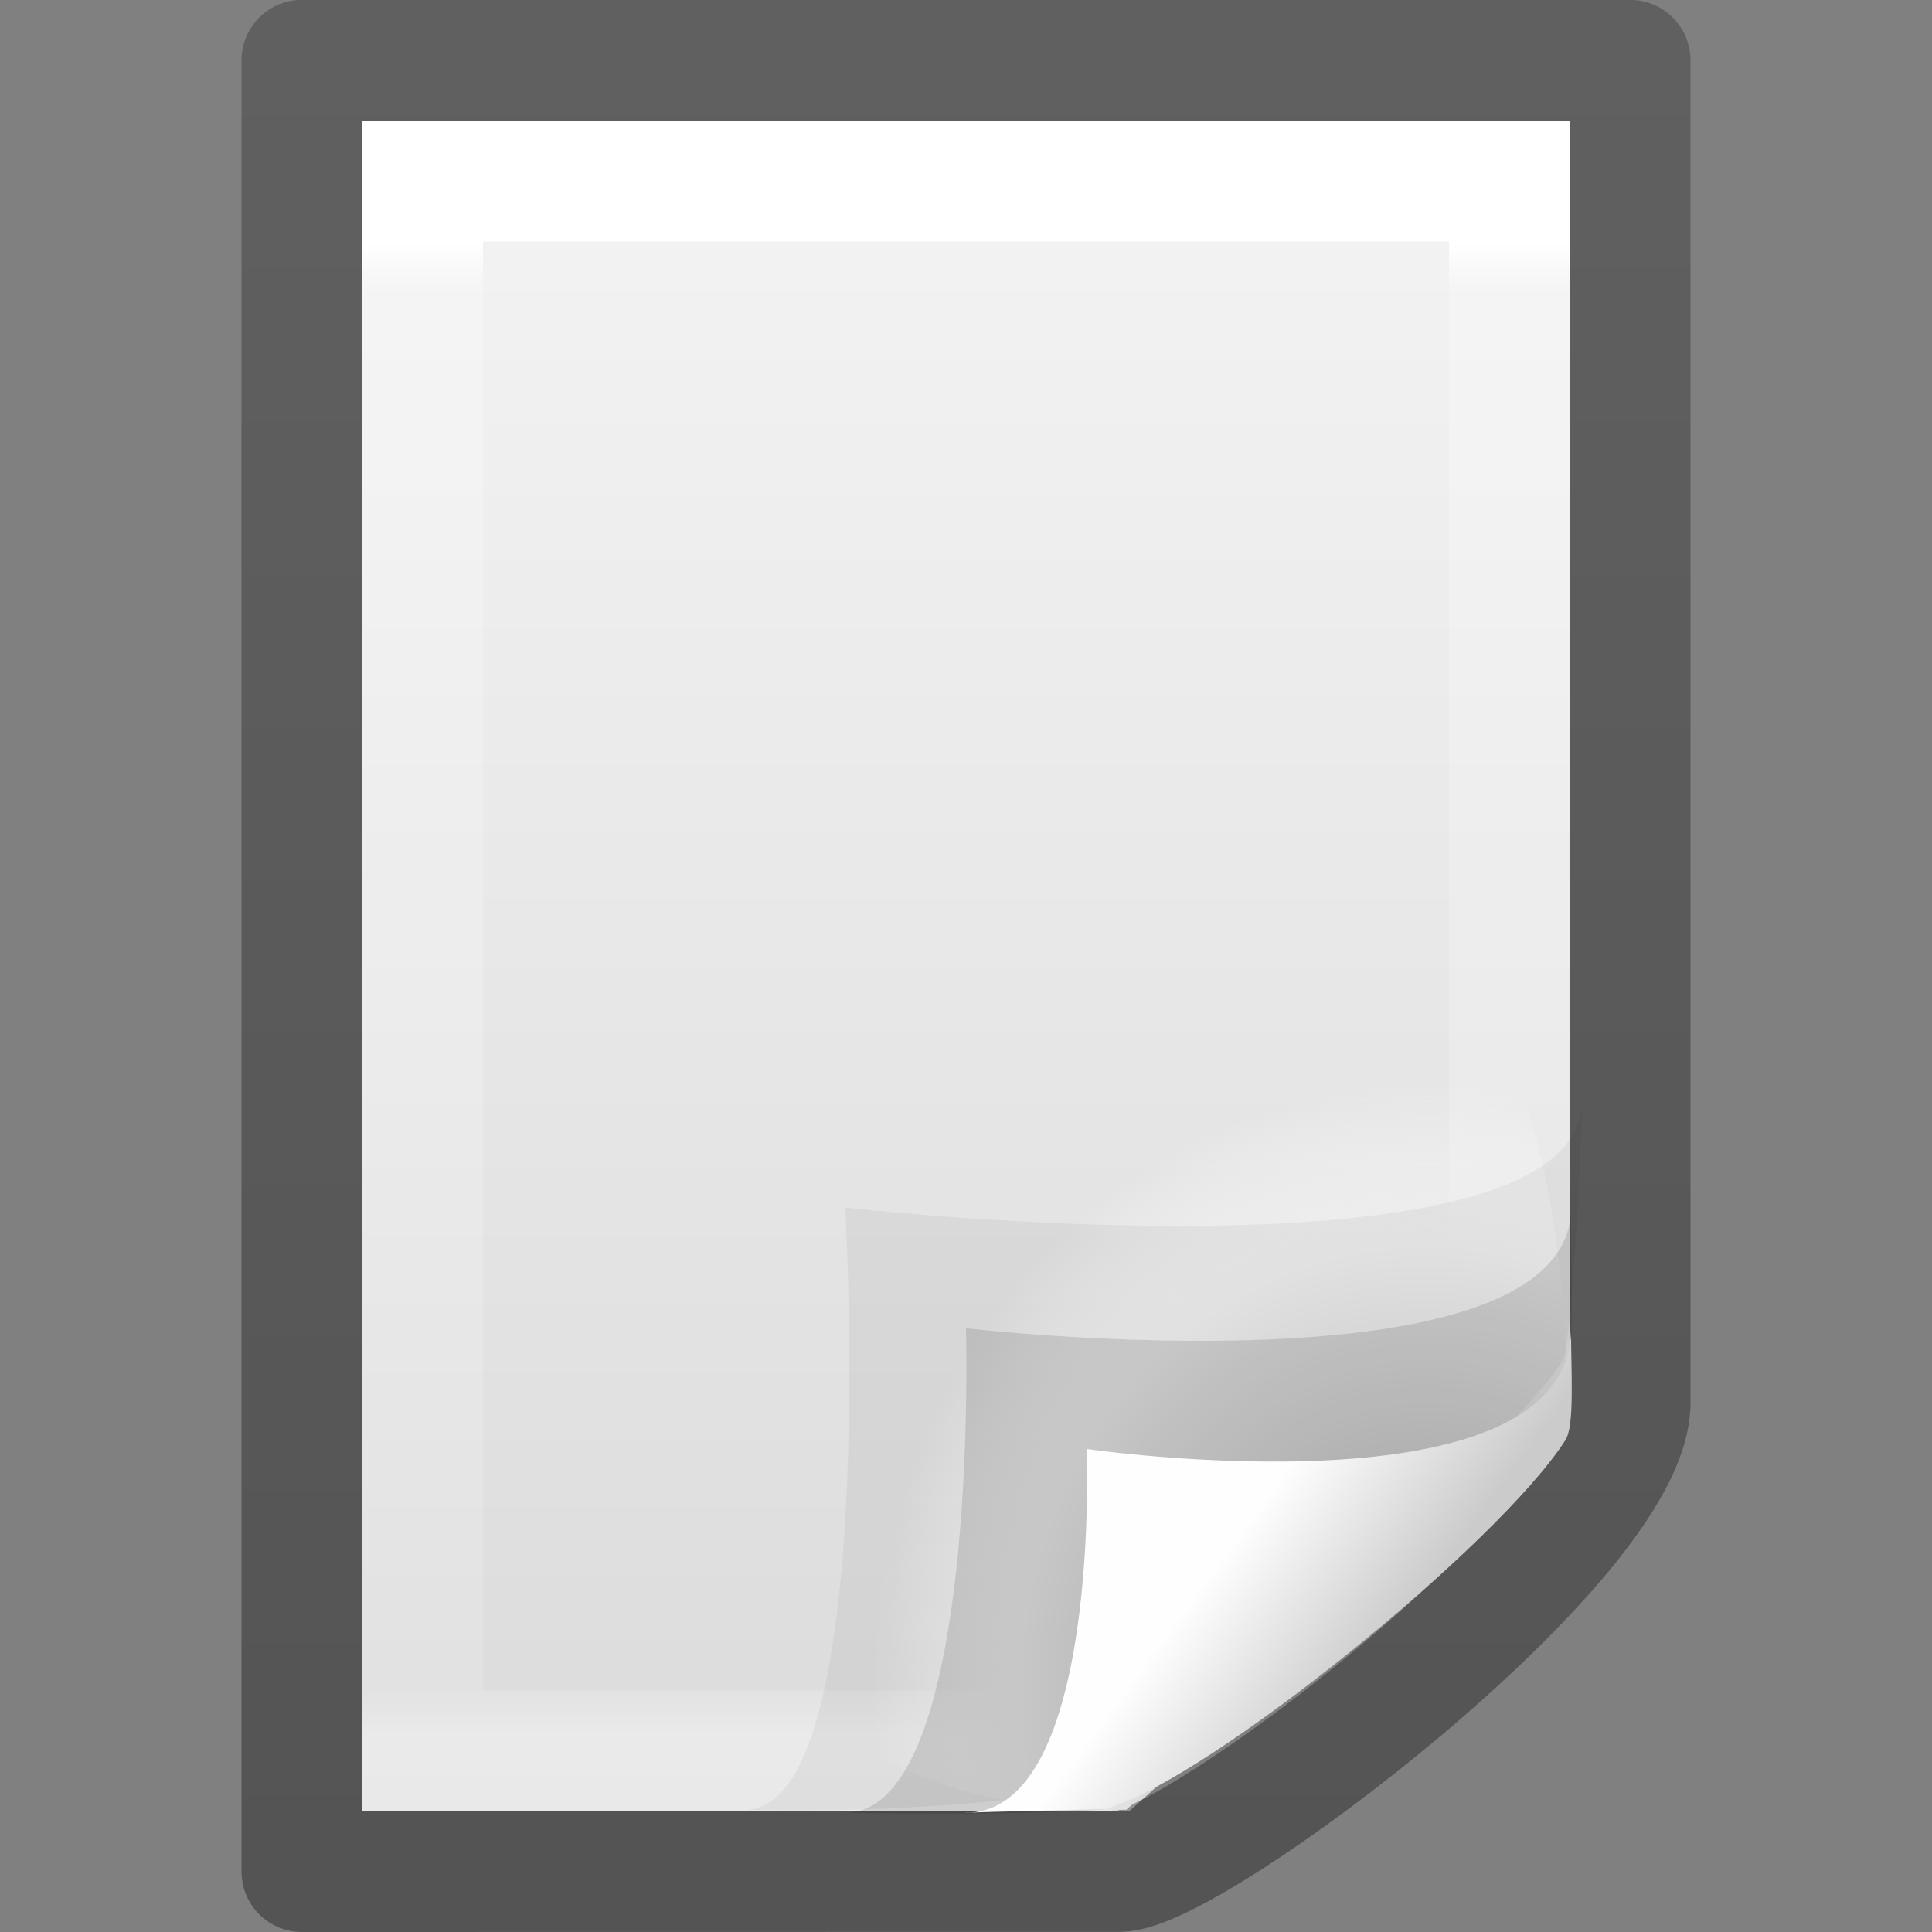 <svg height="16" width="16" xmlns="http://www.w3.org/2000/svg" xmlns:xlink="http://www.w3.org/1999/xlink"><rect width="100%" height="100%" fill="#808080" stroke="none"/><linearGradient id="a" gradientTransform="matrix(.35 0 0 .356 -1.349 .294)" gradientUnits="userSpaceOnUse" x1="32.892" x2="36.358" y1="8.059" y2="5.457"><stop offset="0" stop-color="#fefefe"/><stop offset="1" stop-color="#cbcbcb"/></linearGradient><radialGradient id="b" cx="102" cy="112.305" gradientTransform="matrix(.128 0 0 -.14 -1.243 17.721)" gradientUnits="userSpaceOnUse" r="139.559"><stop offset="0" stop-color="#b7b8b9"/><stop offset=".189" stop-color="#ececec"/><stop offset=".257" stop-color="#fafafa" stop-opacity="0"/><stop offset=".301" stop-color="#fff" stop-opacity="0"/><stop offset=".531" stop-color="#fafafa" stop-opacity="0"/><stop offset=".845" stop-color="#ebecec" stop-opacity="0"/><stop offset="1" stop-color="#e1e2e3" stop-opacity="0"/></radialGradient><linearGradient id="c" gradientTransform="matrix(.254 0 0 .305 19.129 -.685)" gradientUnits="userSpaceOnUse" x1="-55.673" x2="-55.673" y1="5.526" y2="54.703"><stop offset="0" stop-opacity=".34"/><stop offset="1" stop-opacity=".247"/></linearGradient><linearGradient id="d" gradientTransform="matrix(.243 0 0 .351 2.162 -.432)" gradientUnits="userSpaceOnUse" x1="15.778" x2="15.778" y1="41.077" y2="5.946"><stop offset="0" stop-color="#fff"/><stop offset=".029" stop-color="#fff" stop-opacity=".235"/><stop offset=".972" stop-color="#fff" stop-opacity=".157"/><stop offset="1" stop-color="#fff" stop-opacity=".392"/></linearGradient><linearGradient id="e" gradientTransform="matrix(.286 0 0 .304 1.143 .233)" gradientUnits="userSpaceOnUse" x1="13.5" x2="13.5" y1="48.546" y2="2.523"><stop offset="0" stop-color="#f4f4f4"/><stop offset="1" stop-color="#dbdbdb"/></linearGradient><g transform="matrix(1 0 0 -1 0 16)"><path d="m3 1c2.292 0 6.353.001 6.353.001l3.647 3.268 0 10.731s-6.667 0-10 0c0-4.667 0-9.333 0-14z" fill="url(#e)"/><path d="m12.5 14.5h-9v-13h5.499l3.501 3.339z" fill="none" stroke="url(#d)" stroke-linecap="round"/><path d="m2.5.5 6.768.001c.614 0 4.232 2.731 4.232 3.884l0 11.116s-7.333 0-11 0c0-5 0-15 0-15z" fill="none" stroke="url(#c)" stroke-linejoin="round" stroke-width="1"/><path d="m9.327 1.012 3.652 3.188c0 11.152-12.057-3.188-3.652-3.188z" fill="url(#b)"/><g fill-rule="evenodd"><path d="m6.172 1.013c1.117 0 .828 4.987.828 4.987s6.101-.696 6.101.885c0-.385-.085-2.036-.162-2.156-.553-.864-3.688-3.375-4.551-3.629-1.216-.128-2.215-.087-2.215-.087z" opacity=".05"/><path d="m7.0.988c1.117 0 1 4.012 1 4.012s5.011-.581 5.011 1c0-.385.03-1.806-.047-1.927-.553-.864-2.943-2.802-3.806-3.056-.694-.058-2.158-.03-2.158-.03z" opacity=".12"/><path d="m8.0.988c1.117 0 1 3.012 1 3.012s4.011-.581 4.011 1c0-.385.03-.806-.047-.927-.553-.864-2.943-2.802-3.806-3.056-.178-.005-.981-.02-1.158-.03z" fill="url(#a)"/></g></g></svg>